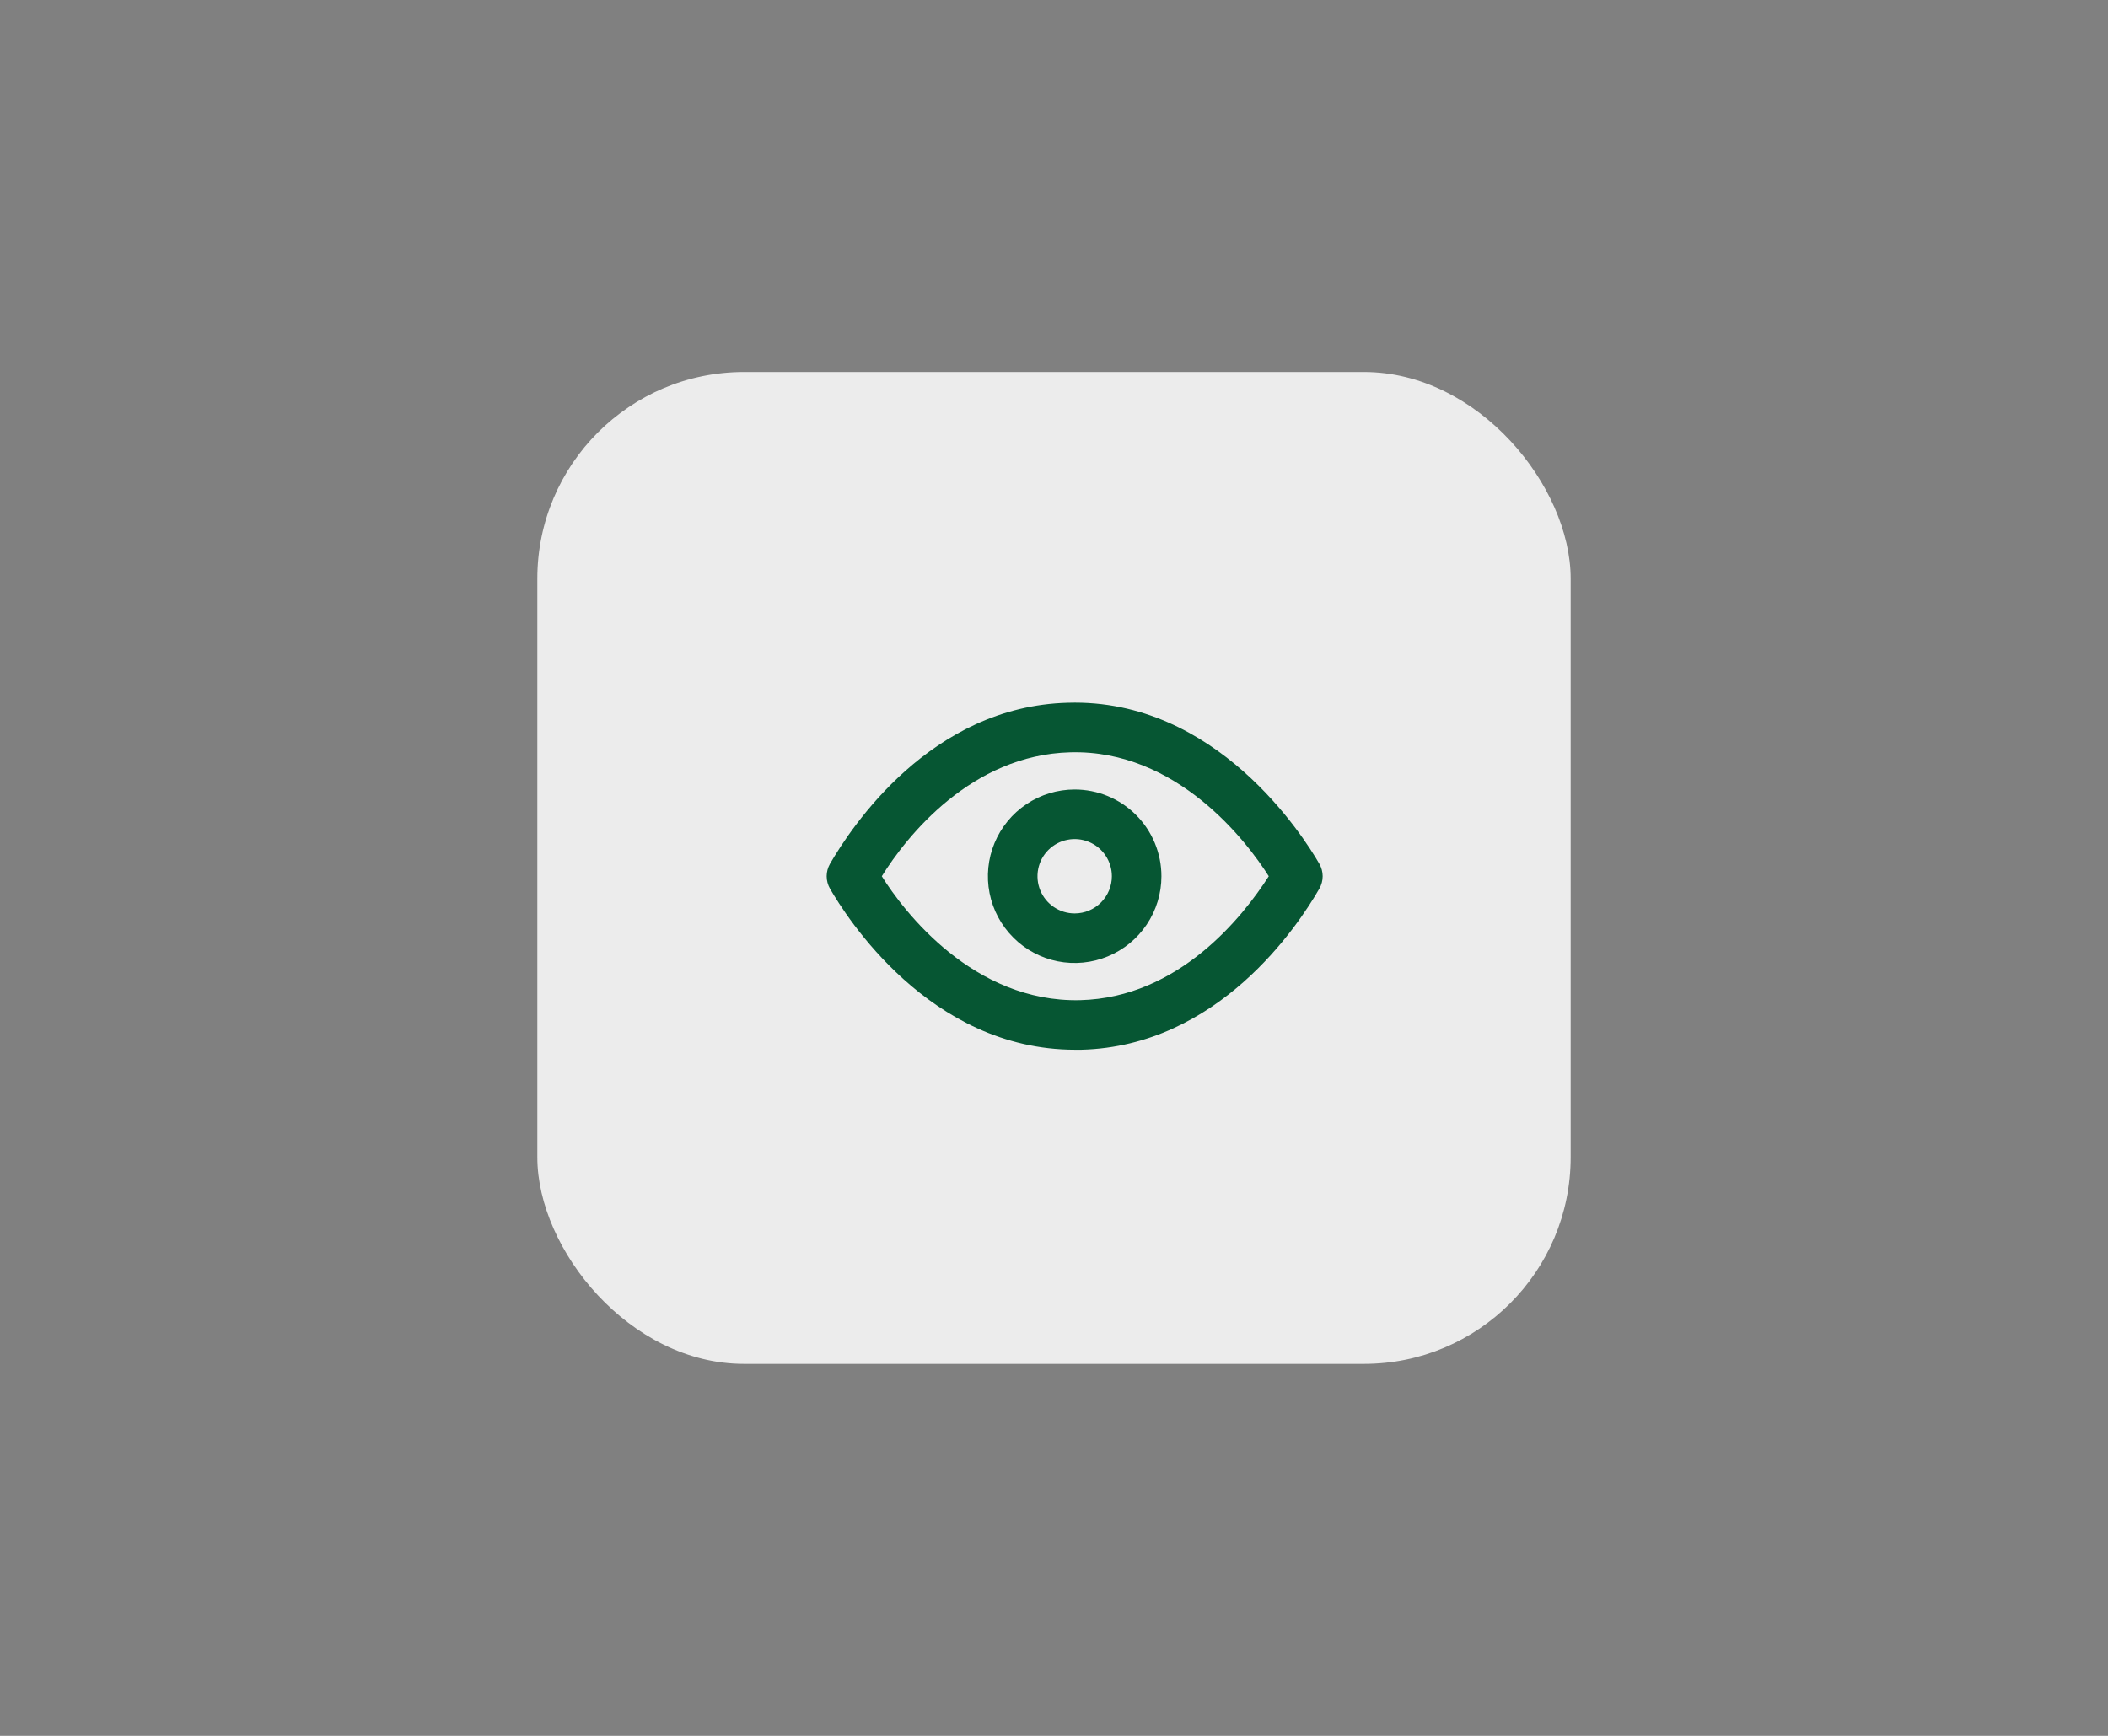 <svg width="51" height="42" viewBox="0 0 51 42" fill="none" xmlns="http://www.w3.org/2000/svg">
<rect x="0" y="0" width="51" height="42" fill="#808080" stroke="none"/>
<rect x="13" y="9" width="25" height="24" rx="5" fill="#ECECEC"/>
<path d="M31.92 20.901C31.536 20.235 29.425 16.895 25.838 17.003C22.521 17.087 20.602 20.001 20.08 20.901C20.028 20.992 20 21.096 20 21.201C20 21.306 20.028 21.41 20.08 21.501C20.458 22.154 22.479 25.399 26.012 25.399H26.162C29.479 25.315 31.404 22.4 31.92 21.501C31.972 21.41 32 21.306 32 21.201C32 21.096 31.972 20.992 31.92 20.901ZM26.132 24.2C23.547 24.26 21.862 22.047 21.334 21.201C21.934 20.235 23.499 18.262 25.898 18.202C28.471 18.136 30.162 20.355 30.696 21.201C30.078 22.166 28.531 24.14 26.132 24.2Z" fill="#065633"/>
<path d="M26 19.102C25.585 19.102 25.179 19.225 24.834 19.456C24.489 19.686 24.22 20.014 24.061 20.398C23.902 20.781 23.86 21.203 23.941 21.61C24.022 22.018 24.222 22.392 24.516 22.685C24.809 22.979 25.183 23.179 25.59 23.26C25.998 23.341 26.42 23.299 26.803 23.14C27.187 22.981 27.515 22.712 27.745 22.367C27.976 22.022 28.099 21.616 28.099 21.201C28.099 20.644 27.878 20.11 27.484 19.717C27.091 19.323 26.557 19.102 26 19.102ZM26 22.101C25.822 22.101 25.648 22.048 25.5 21.949C25.352 21.85 25.237 21.71 25.169 21.545C25.101 21.381 25.083 21.2 25.118 21.025C25.152 20.851 25.238 20.691 25.364 20.565C25.49 20.439 25.65 20.353 25.825 20.319C25.999 20.284 26.18 20.302 26.344 20.37C26.509 20.438 26.649 20.553 26.748 20.701C26.847 20.849 26.9 21.023 26.9 21.201C26.9 21.439 26.805 21.668 26.636 21.837C26.468 22.006 26.239 22.101 26 22.101Z" fill="#065633"/>
</svg>
